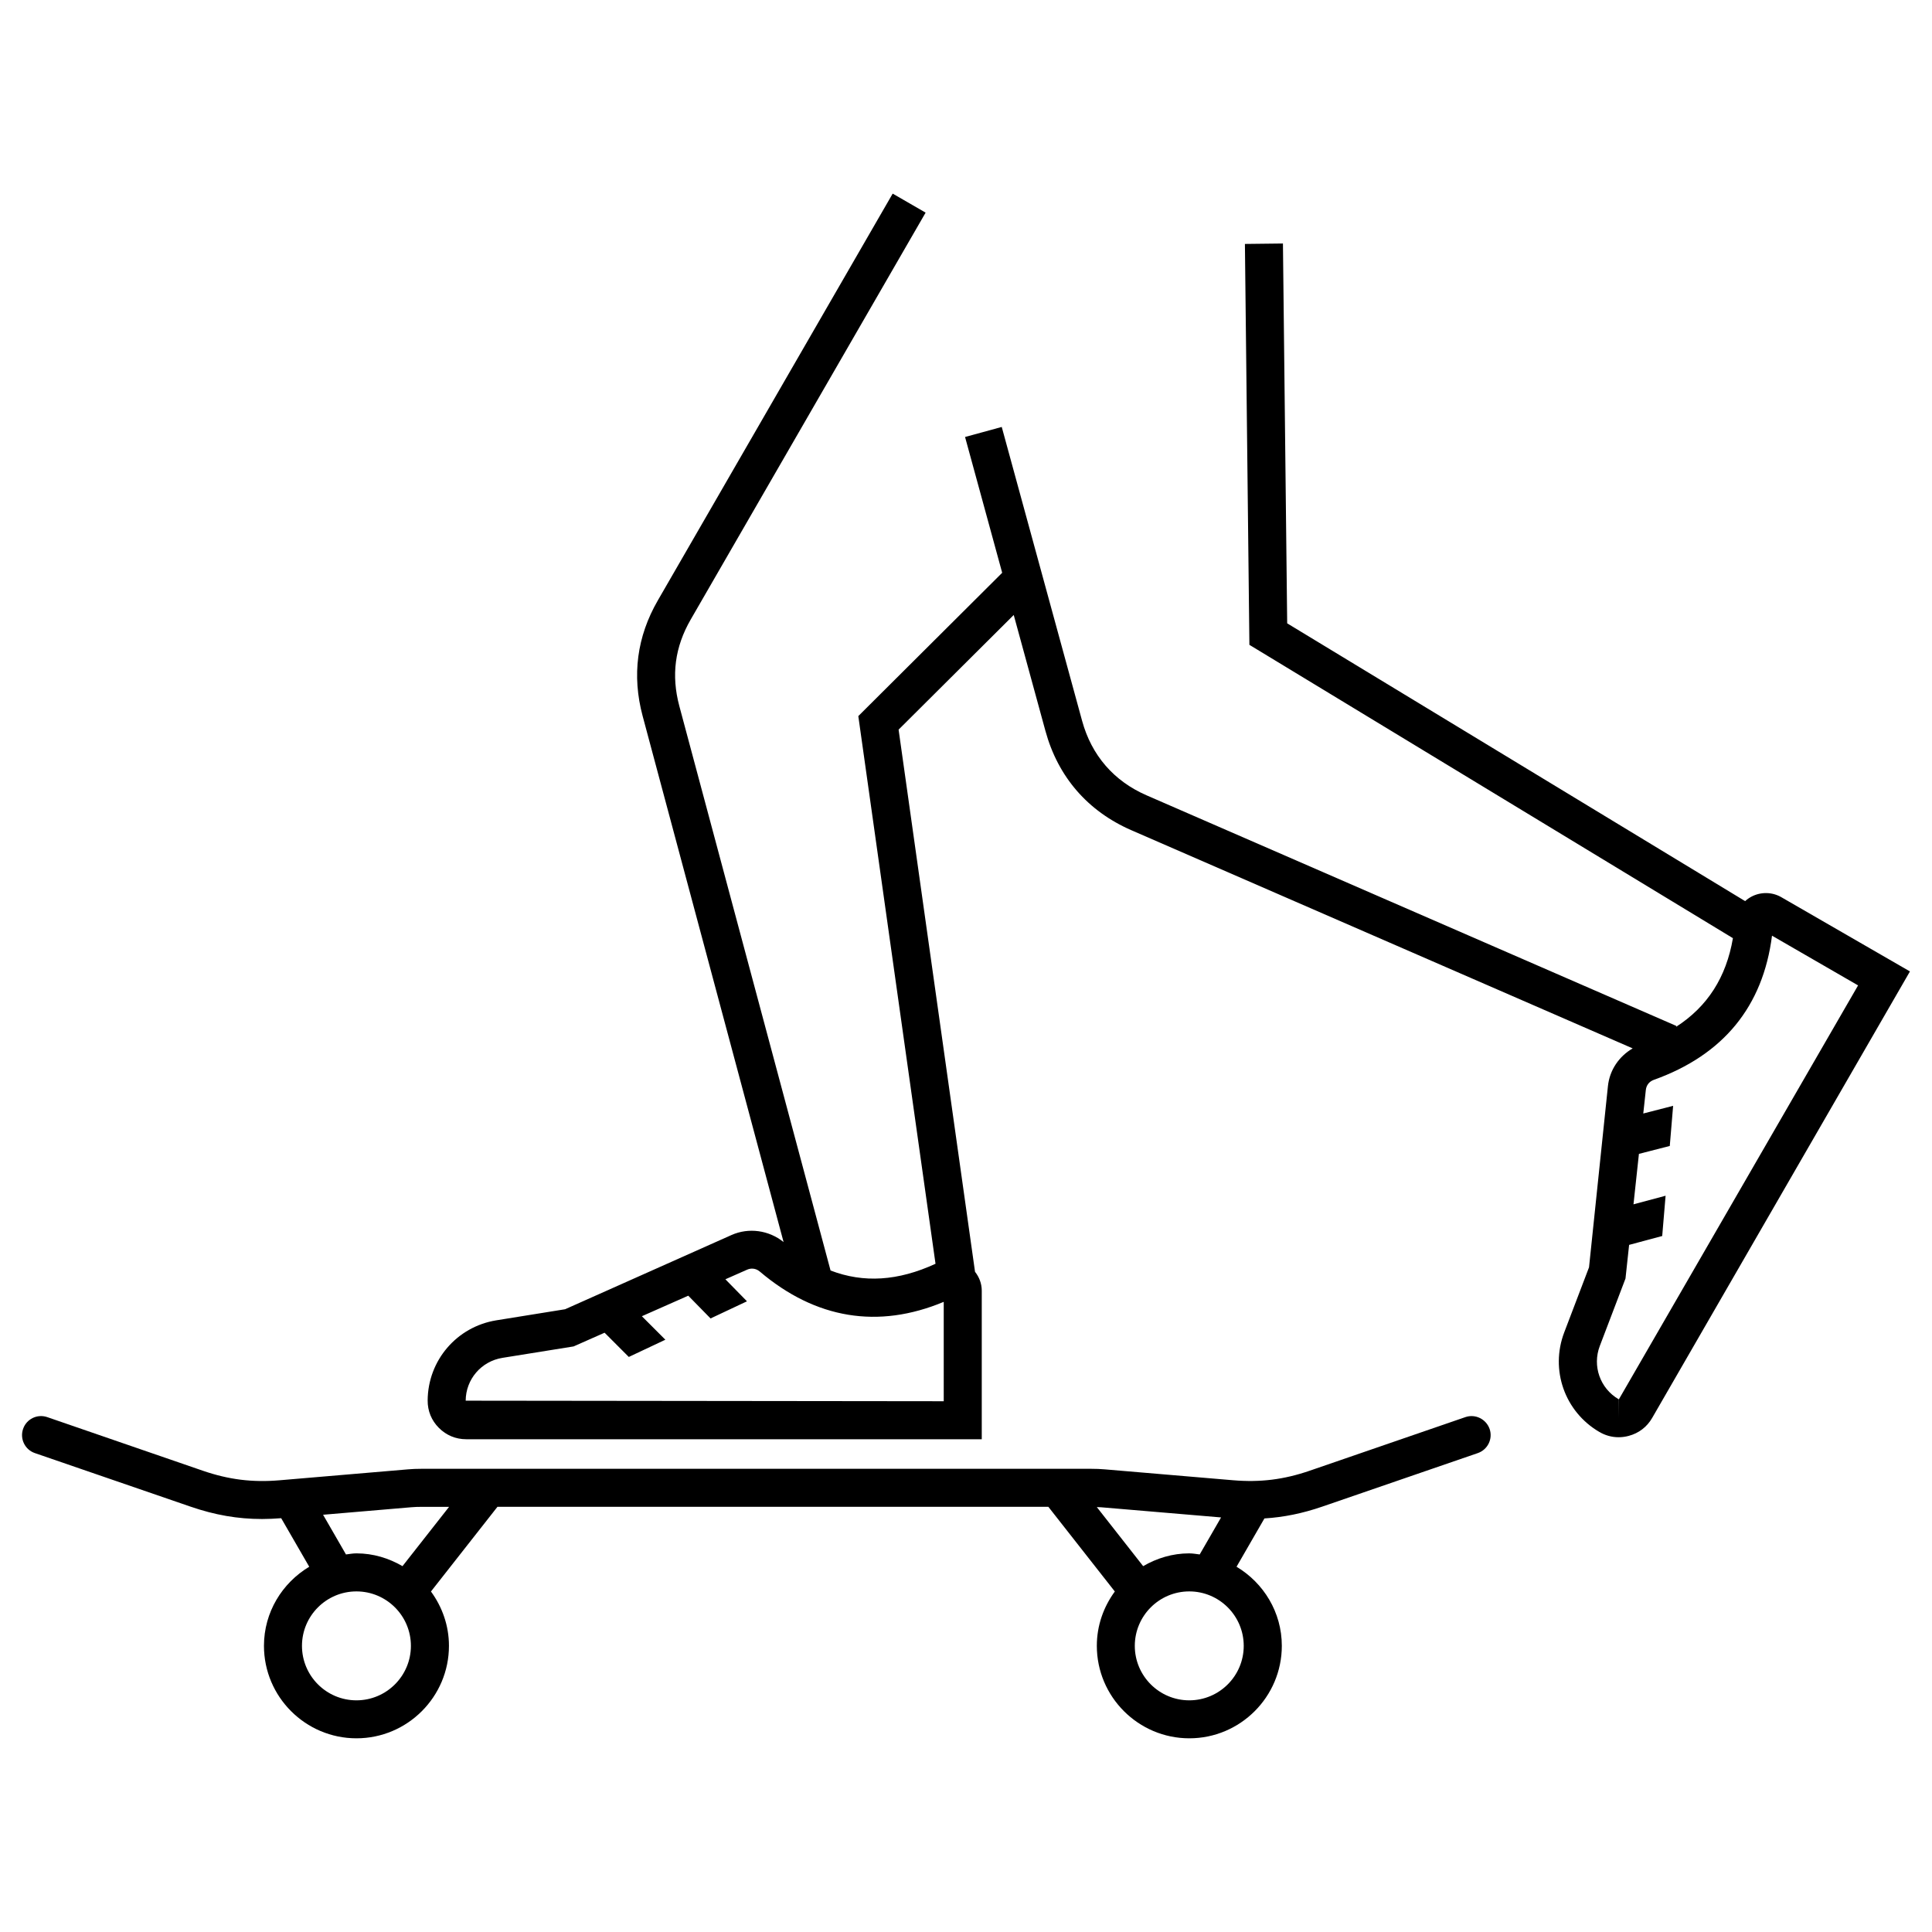 <?xml version="1.0" encoding="UTF-8"?>
<!-- Uploaded to: SVG Repo, www.svgrepo.com, Generator: SVG Repo Mixer Tools -->
<svg fill="#000000" width="800px" height="800px" version="1.1" viewBox="144 144 512 512" xmlns="http://www.w3.org/2000/svg">
 <g>
  <path d="m532.34 519.55-41.242 14.199c-6.856 2.363-13.133 3.141-20.367 2.527l-33.969-2.883c-1.234-0.105-2.289-0.145-3.523-0.145h-177.62c-1.238 0-2.293 0.039-3.512 0.145l-33.98 2.891c-7.234 0.621-13.516-0.168-20.375-2.527l-41.234-14.207c-2.637-0.906-5.5 0.492-6.402 3.129-0.906 2.625 0.492 5.5 3.117 6.402l41.242 14.188c6.465 2.223 12.5 3.285 19 3.285 1.641 0 3.332-0.09 5.043-0.215l7.43 12.863c-7.148 4.293-11.996 12.035-11.996 20.957 0 13.512 11 24.512 24.512 24.512 13.512 0 24.512-11.004 24.512-24.512 0-5.391-1.809-10.344-4.769-14.395l17.625-22.445h145.99l17.617 22.445c-2.969 4.055-4.769 9.004-4.769 14.395 0 13.512 11 24.512 24.512 24.512 13.512 0 24.512-11.004 24.512-24.512 0-8.922-4.852-16.68-12-20.957l7.391-12.801c5.133-0.324 10.09-1.328 15.316-3.129l41.23-14.188c2.629-0.906 4.035-3.777 3.129-6.402-0.934-2.629-3.793-4.031-6.418-3.133zm-293.88 75.055c-7.961 0-14.434-6.473-14.434-14.434s6.473-14.434 14.434-14.434c7.961 0 14.434 6.473 14.434 14.434s-6.473 14.434-14.434 14.434zm12.207-35.562c-3.613-2.098-7.742-3.387-12.211-3.387-0.945 0-1.848 0.176-2.769 0.289l-6.07-10.52 23.352-1.988c0.934-0.082 1.719-0.105 2.648-0.105h7.391zm208.5 35.562c-7.961 0-14.434-6.473-14.434-14.434s6.473-14.434 14.434-14.434c7.961 0 14.434 6.473 14.434 14.434 0.004 7.961-6.473 14.434-14.434 14.434zm0-38.949c-4.469 0-8.605 1.289-12.219 3.387l-12.281-15.652c0.398 0.02 0.797 0.02 1.23 0.059l31.699 2.684-5.664 9.809c-0.914-0.105-1.816-0.285-2.766-0.285z"/>
  <path d="m616.06 381.76c-2.402-1.387-5.387-1.449-7.875-0.156-0.629 0.332-1.199 0.734-1.707 1.203l-121.36-73.617-1.125-100.66-10.078 0.117 1.188 106.24 128.14 77.738c-1.773 10.379-6.746 18.148-15.074 23.504l0.105-0.238-140.41-61.117c-8.691-3.777-14.59-10.605-17.094-19.746l-21.297-77.879-9.723 2.656 9.84 35.988-38.129 37.98 20.461 145.14c-9.914 4.574-19.059 5.144-27.816 1.785l-40.078-149.59c-2.176-8.141-1.188-15.637 3.023-22.938l62.246-107.82-8.727-5.039-62.246 107.82c-5.535 9.586-6.887 19.879-4.027 30.582l37.363 139.45c-3.883-3.148-9.246-3.906-13.824-1.859l-44.078 19.66-18.219 2.934c-10.48 1.691-18.137 10.617-18.203 21.234-0.02 2.785 1.012 5.305 2.973 7.269 1.969 1.969 4.473 3.012 7.25 3.012h136.62v-39.379c0-1.867-0.676-3.594-1.785-4.996l-20.254-143.68 30.512-30.383 8.398 30.719c3.332 12.188 11.215 21.289 22.789 26.328l132.84 57.812c-3.621 2.117-6.109 5.719-6.559 10.004l-5.008 48.008-6.57 17.242c-3.789 9.93 0.117 21.02 9.281 26.379 1.598 0.938 3.324 1.414 5.125 1.414 0.883 0 1.777-0.117 2.66-0.352 2.691-0.711 4.852-2.363 6.238-4.769l68.312-118.32zm-221.96 133.58-126.69-0.145c0.031-5.668 4.121-10.438 9.73-11.348l18.871-3.031 8.211-3.633 6.418 6.422 9.688-4.566-6.227-6.227 12.297-5.441 5.906 6.031 9.652-4.543-5.719-5.836 5.699-2.519c0.457-0.207 0.926-0.309 1.375-0.309 0.742 0 1.438 0.266 2.066 0.797 14.762 12.523 31.352 15.27 48.723 8.012zm178.94-0.543c-0.059 0.02-0.09 0.02-0.09 0.02l0.004 5.039-0.035-5.066c-4.891-2.871-6.977-8.797-4.953-14.102l6.805-17.859 0.961-8.922 8.77-2.352 0.898-10.676-8.508 2.281 1.441-13.371 8.176-2.098 0.887-10.637-7.91 2.035 0.672-6.191c0.137-1.32 0.902-2.293 2.144-2.734 18.391-6.586 28.91-19.422 31.301-38.199l22.809 13.176z"/>
 </g>
</svg>